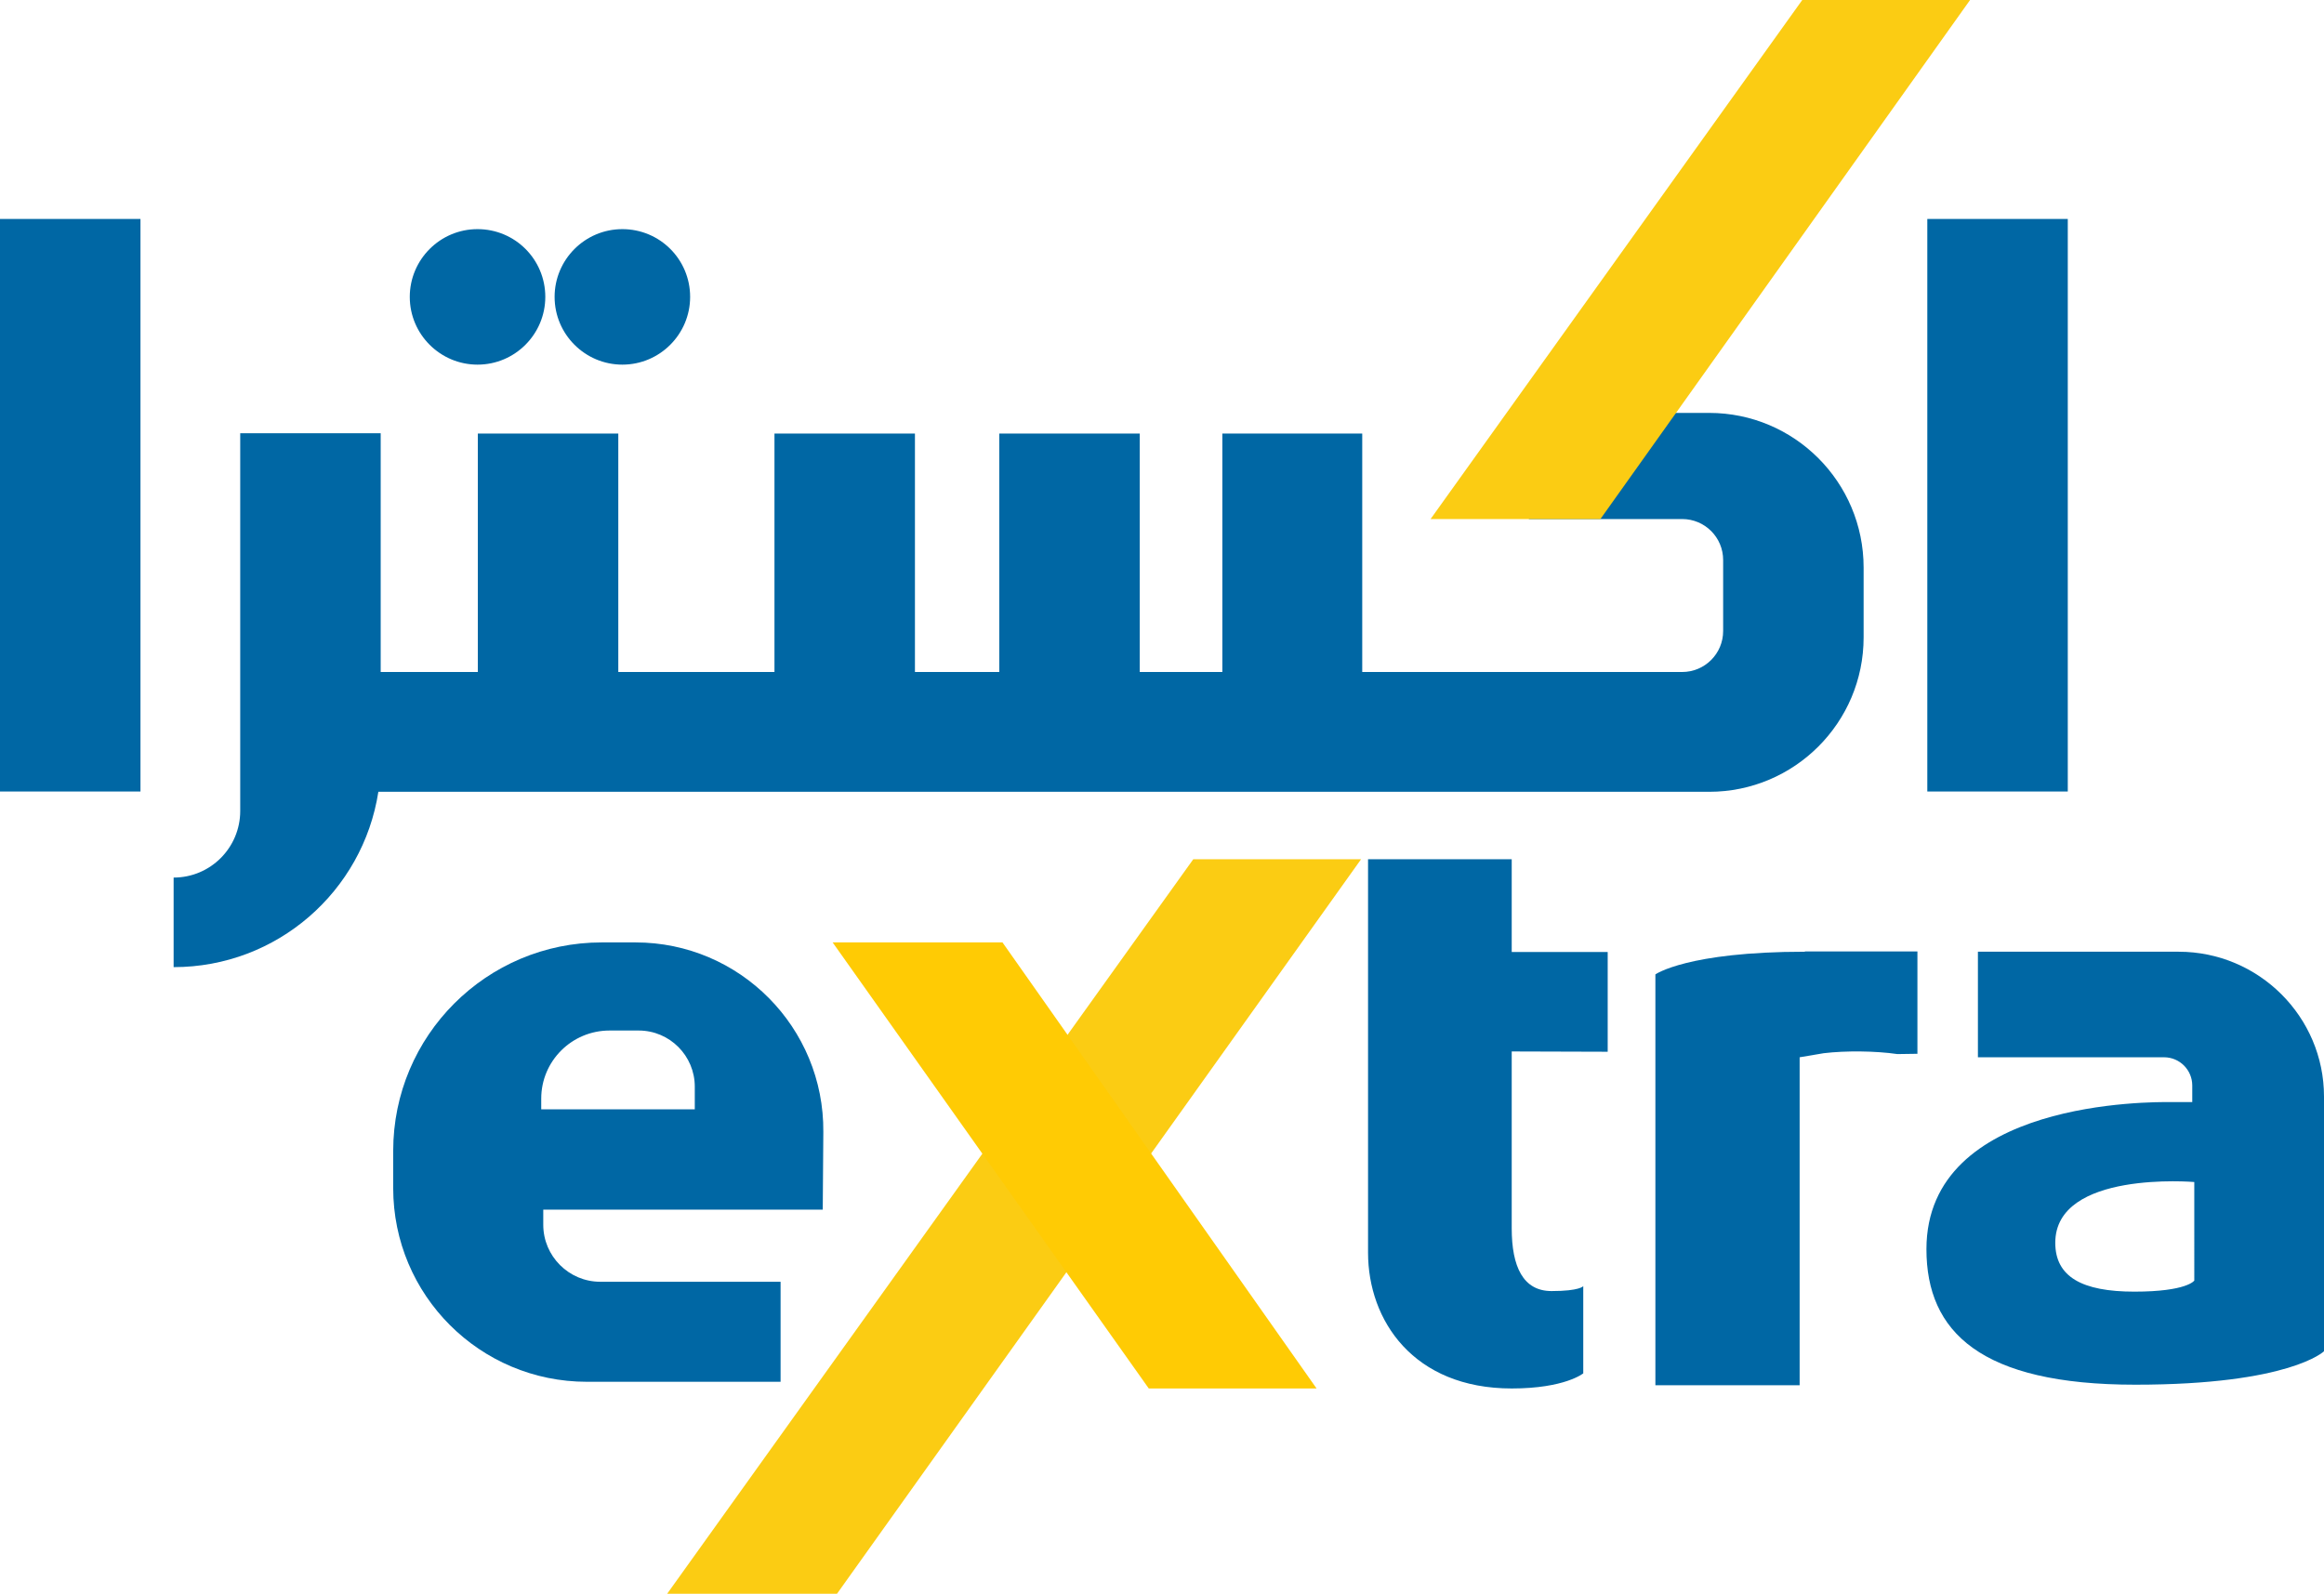 <svg xml:space="preserve" style="enable-background:new 0 0 799.1 548.1;" viewBox="0 0 799.1 548.1" height="548.1px" width="799.1px" y="0px" x="0px" xmlns:xlink="http://www.w3.org/1999/xlink" xmlns="http://www.w3.org/2000/svg" id="Layer_1" version="1.1">
<style type="text/css">
	.st0{fill:#0067A4;}
	.st1{fill:#FBCC13;}
	.st2{fill:#FFCB04;}
</style>
<rect height="196.9" width="48.3" class="st0" y="75.3"></rect>
<rect height="196.9" width="48.3" class="st0" y="75.3" x="662.7"></rect>
<g>
	<path d="M187.5,102.1c0,12.8-10.4,23.3-23.3,23.3c-12.8,0-23.3-10.4-23.3-23.3c0-12.8,10.4-23.3,23.3-23.3
		C177.1,78.8,187.5,89.2,187.5,102.1" class="st0"></path>
	<path d="M237.3,102.1c0,12.8-10.4,23.3-23.3,23.3c-12.8,0-23.3-10.4-23.3-23.3c0-12.8,10.4-23.3,23.3-23.3
		C226.9,78.8,237.3,89.2,237.3,102.1" class="st0"></path>
	<path d="M587.7,142h-62v36.5h52.7c7.8,0,14.1,6.3,14.1,14.1V217c0,7.8-6.3,14.1-14.1,14.1H391.9v-82h-48.3v82h-29v-82
		h-48.3v82h-53.7v-82h-48.3v82h-33.4v-6.8V149H82.6v82v26.4v0.4v14.5v6.6c0,12.6-10.2,22.9-22.9,22.9v30.8
		c35.6,0,65.1-26.1,70.4-60.3h0.8h33.4h48.3h53.7h48.3h29h48.3h195.8c29.3,0,53.1-23.8,53.1-53.1v-24C640.8,165.8,617,142,587.7,142" class="st0"></path>
	<path d="M186.1,381.5v-3.7c0-12.9,10.5-23.4,23.5-23.4h10c10.7,0,19.3,8.7,19.3,19.3v7.8L186.1,381.5L186.1,381.5z
		 M282.9,416l0.2-26.7c0.3-35.9-28.7-65.2-64.6-65.2h-11.6c-39.6,0-71.7,32.1-71.7,71.7v12.8c0,36.8,29.8,66.6,66.6,66.6h66.6v-34.4
		h-62c-10.8,0-19.6-8.8-19.6-19.6V416H282.9z" class="st0"></path>
	<path d="M552.8,361.7v-34.3h-33v-31.9h-49.4v102.2v9.5v23.6c0,23.3,15.6,46.7,49.4,46.7c18.3,0,24.6-5.2,24.6-5.2v-30
		c0,0-1.1,1.7-10.9,1.7c-9.8,0-13.7-8.4-13.7-21.6v-60.8L552.8,361.7L552.8,361.7z" class="st0"></path>
	<path d="M620.6,327.3c-40.5,0-51.4,7.8-51.4,7.8v24.8v3.8v112.7h49.6V363.6l8.3-1.4c7.5-0.9,17.8-0.8,25.3,0.3l6.9-0.1
		v-35.2h-38.7L620.6,327.3L620.6,327.3z" class="st0"></path>
	<path d="M754.5,440.4c0,0-2.5,3.8-20.6,3.8c-18,0-27.2-5.1-27.2-16.8c0-25,47.8-20.9,47.8-20.9V440.4z M749.1,327.3
		h-69v36.3h64c5.4,0,9.7,4.4,9.7,9.7v5.7h-7.6c-6,0-83.8-0.9-83.8,50.6c0,28.5,18.7,46.6,71.8,46.6c53.2,0,64.9-11.5,64.9-11.5
		v-13.3v-18.7v-55.6C799.1,349.7,776.7,327.3,749.1,327.3" class="st0"></path>
</g>
<polygon points="229.4,548.1 287.8,548.1 468,295.5 410.3,295.5" class="st1"></polygon>
<polygon points="286.3,324.1 344.7,324.1 452.7,477.5 395,477.5" class="st2"></polygon>
<polygon points="491.9,178.5 550.3,178.5 677.4,0 619.7,0" class="st1"></polygon>
<rect height="97.9" width="48.1" class="st0" y="149.1" x="420.3"></rect>
</svg>
